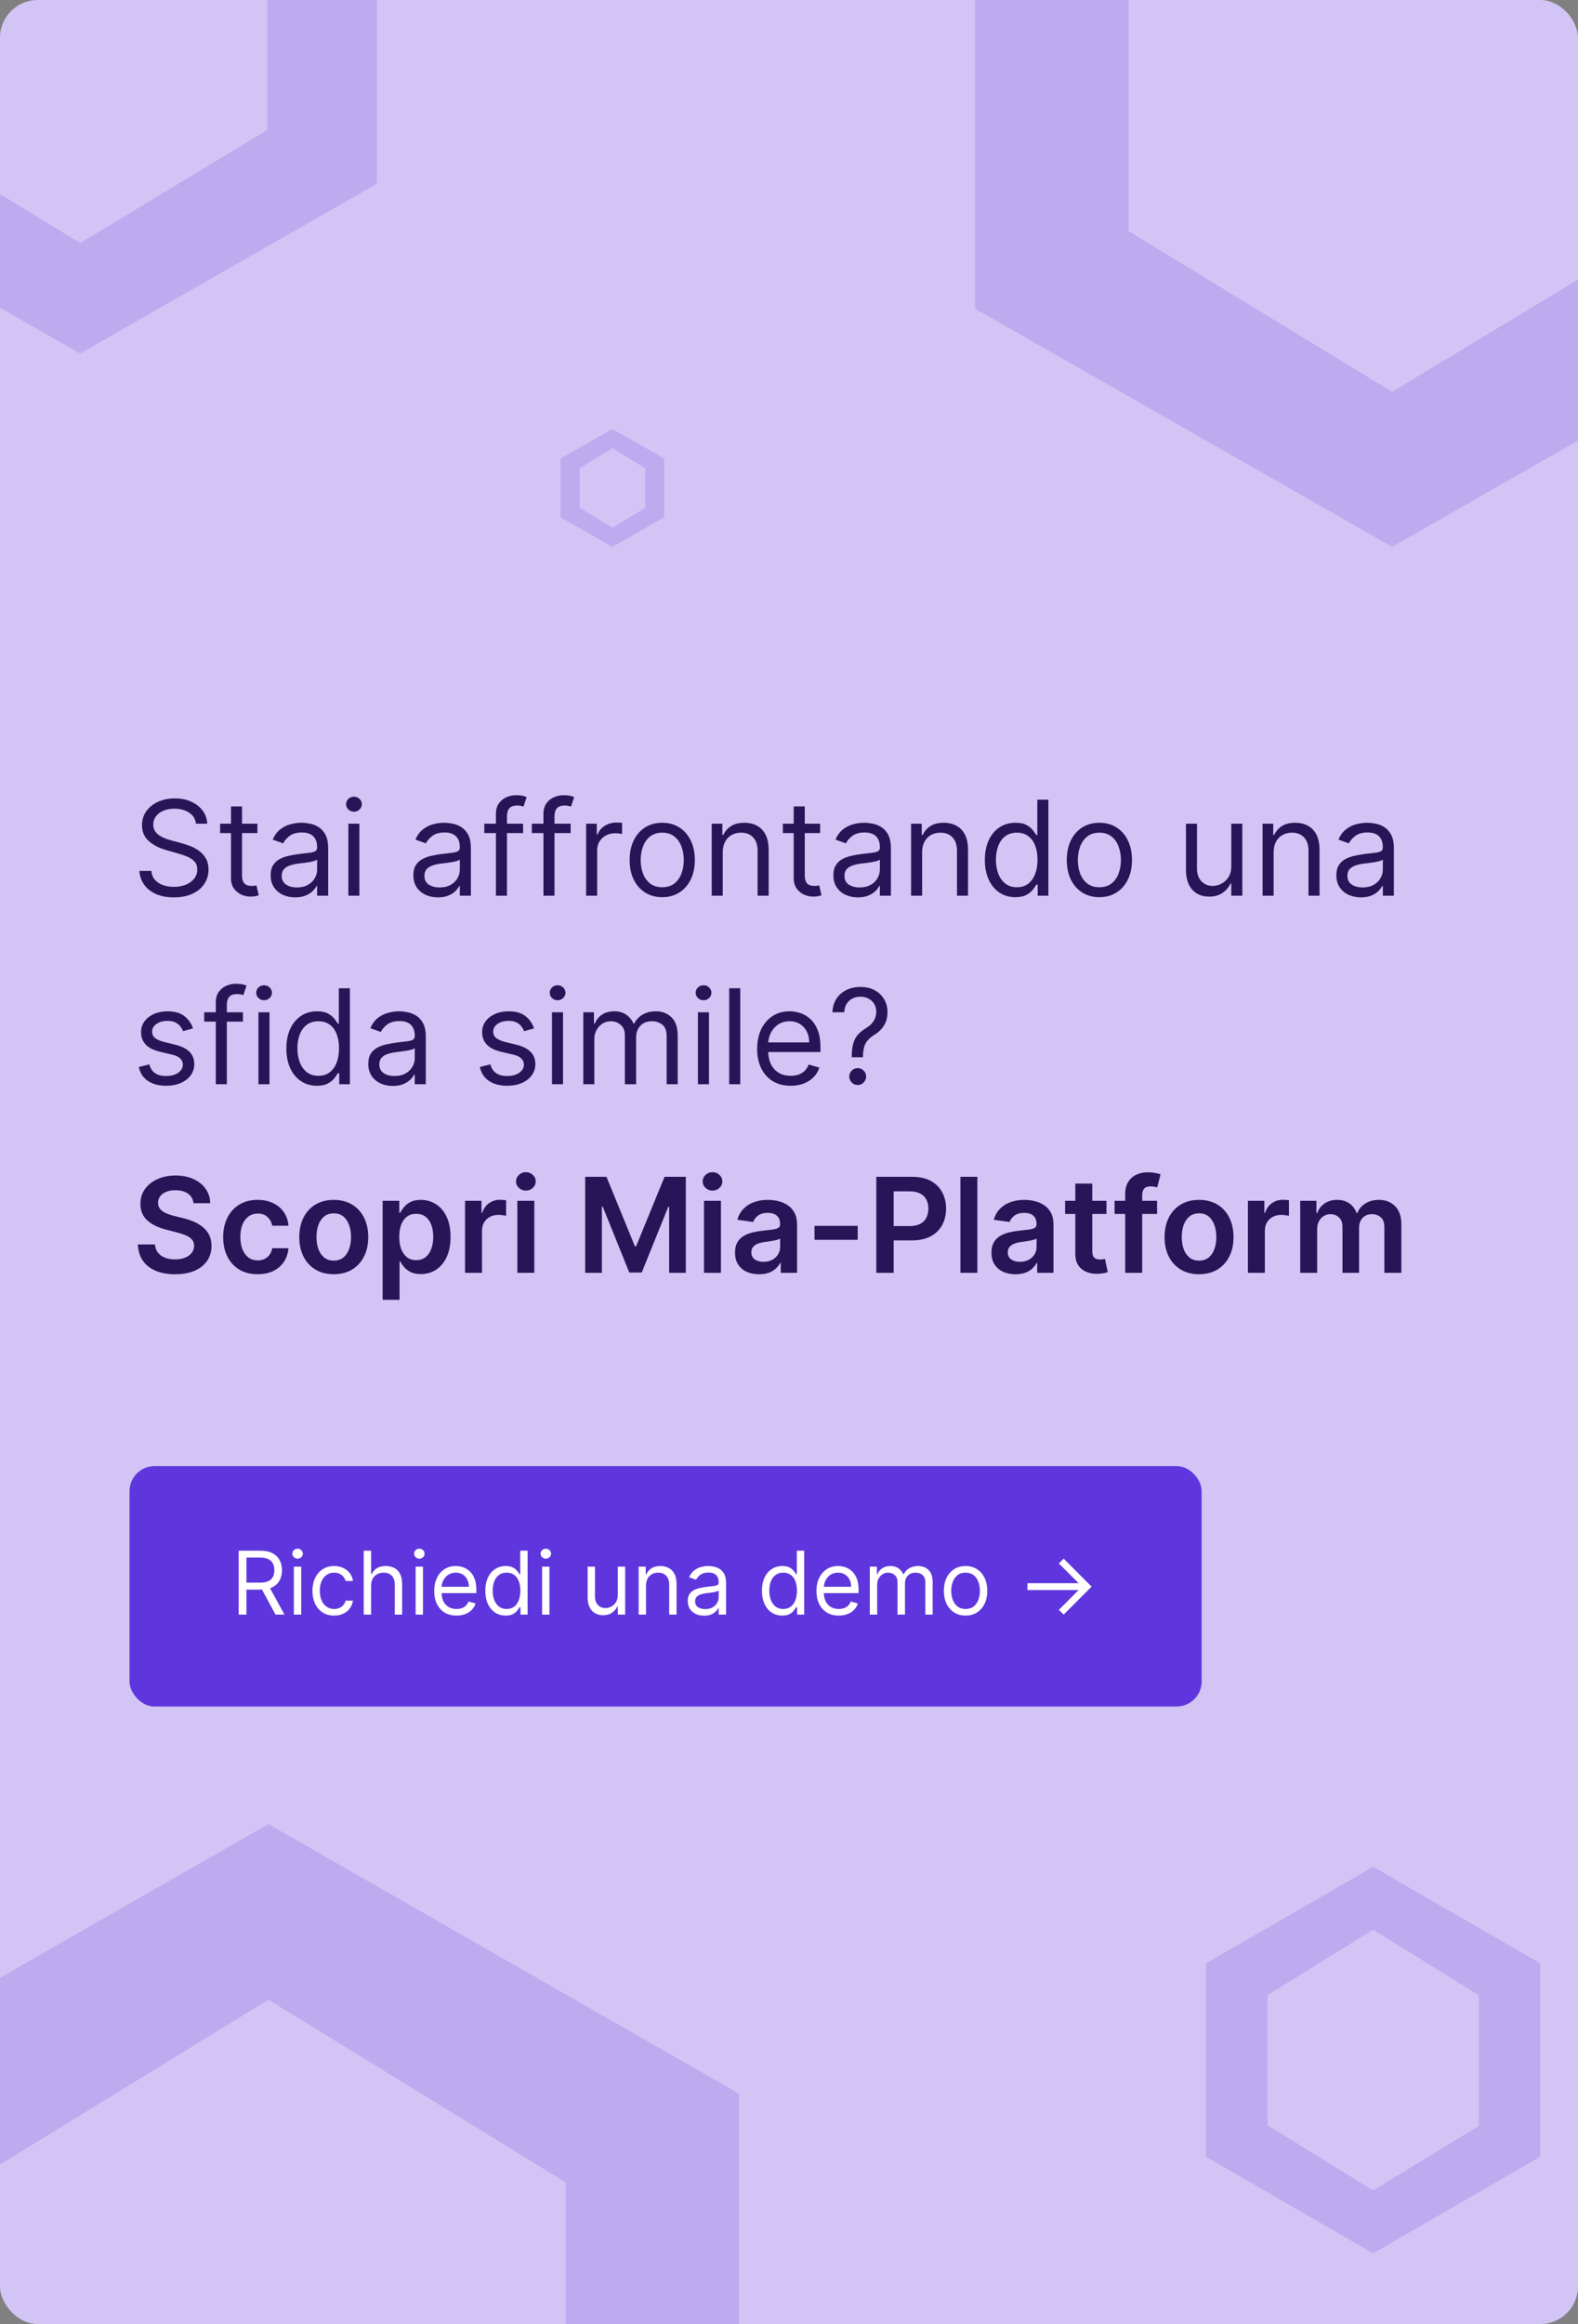 <svg width="335" height="493" viewBox="0 0 335 493" fill="none" xmlns="http://www.w3.org/2000/svg">
<rect x="0" y="0" width="335" height="493" fill="#808080" stroke="none"/>
<g clip-path="url(#clip0_324_561)">
<path d="M335 0H0V493H335V0Z" fill="#D2C4F4"/>
<path opacity="0.4" d="M56.985 424.203L120.087 462.946V540.431L56.985 578.578L-6.174 539.955V462.946L56.985 424.203ZM56.983 386.94L-43 444.139V558.589L56.983 615.841L156.914 558.589V444.139L56.983 386.94Z" fill="#9F86EB"/>
<path opacity="0.4" d="M295.525 -53.116L351.395 -18.927V49.453L295.525 83.116L239.605 49.032V-18.927L295.525 -53.116ZM295.524 -86L207 -35.523V65.477L295.524 116L384 65.477V-35.523L295.524 -86Z" fill="#9F86EB"/>
<path opacity="0.4" d="M17.018 -45.558L56.789 -21.185V27.56L17.018 51.558L-22.79 27.26V-21.185L17.018 -45.558ZM17.017 -69L-46 -33.017V38.983L17.017 75L80 38.983V-33.017L17.017 -69Z" fill="#9F86EB"/>
<path opacity="0.4" d="M130.003 95.07L136.947 99.301V107.764L130.003 111.93L123.053 107.712V99.301L130.003 95.07ZM130.003 91L119 97.247V109.747L130.003 116L141 109.747V97.247L130.003 91Z" fill="#9F86EB"/>
<path opacity="0.4" d="M291.51 409.349L313.921 423.228V450.986L291.51 464.651L269.079 450.815V423.228L291.51 409.349ZM291.509 396L256 416.491V457.491L291.509 478L327 457.491V416.491L291.509 396Z" fill="#9F86EB"/>
<rect x="27.5" y="311" width="227.606" height="51" rx="5.326" fill="#5F36DD"/>
<path d="M50.673 342.5V328.944H55.253C56.312 328.944 57.182 329.125 57.861 329.486C58.541 329.844 59.044 330.336 59.37 330.963C59.697 331.589 59.86 332.302 59.86 333.101C59.86 333.899 59.697 334.608 59.37 335.225C59.044 335.843 58.543 336.329 57.868 336.682C57.193 337.03 56.33 337.205 55.28 337.205H51.573V335.722H55.227C55.95 335.722 56.533 335.616 56.974 335.404C57.42 335.192 57.742 334.892 57.941 334.504C58.144 334.111 58.245 333.643 58.245 333.101C58.245 332.558 58.144 332.083 57.941 331.677C57.738 331.271 57.413 330.958 56.968 330.737C56.522 330.512 55.933 330.4 55.2 330.4H52.314V342.5H50.673ZM57.054 336.41L60.39 342.5H58.483L55.2 336.41H57.054ZM62.384 342.5V332.333H63.946V342.5H62.384ZM63.178 330.638C62.874 330.638 62.611 330.534 62.391 330.327C62.174 330.12 62.066 329.87 62.066 329.579C62.066 329.288 62.174 329.039 62.391 328.831C62.611 328.624 62.874 328.52 63.178 328.52C63.483 328.52 63.743 328.624 63.959 328.831C64.18 329.039 64.29 329.288 64.29 329.579C64.29 329.87 64.18 330.12 63.959 330.327C63.743 330.534 63.483 330.638 63.178 330.638ZM70.938 342.712C69.984 342.712 69.164 342.487 68.475 342.037C67.787 341.587 67.257 340.967 66.887 340.177C66.516 339.387 66.331 338.484 66.331 337.469C66.331 336.437 66.52 335.525 66.9 334.736C67.284 333.941 67.818 333.321 68.502 332.876C69.19 332.425 69.993 332.2 70.911 332.2C71.626 332.2 72.27 332.333 72.844 332.597C73.418 332.862 73.888 333.233 74.254 333.71C74.62 334.186 74.847 334.742 74.936 335.378H73.374C73.254 334.914 72.99 334.504 72.579 334.146C72.173 333.785 71.626 333.604 70.938 333.604C70.329 333.604 69.795 333.762 69.336 334.08C68.881 334.394 68.526 334.837 68.27 335.411C68.019 335.98 67.893 336.649 67.893 337.416C67.893 338.202 68.016 338.886 68.263 339.468C68.515 340.051 68.868 340.503 69.323 340.825C69.782 341.147 70.32 341.309 70.938 341.309C71.344 341.309 71.712 341.238 72.043 341.097C72.374 340.955 72.654 340.752 72.884 340.488C73.113 340.223 73.277 339.905 73.374 339.535H74.936C74.847 340.135 74.629 340.675 74.281 341.156C73.936 341.633 73.48 342.012 72.91 342.295C72.345 342.573 71.688 342.712 70.938 342.712ZM78.782 336.384V342.5H77.219V328.944H78.782V333.921H78.914C79.152 333.396 79.51 332.979 79.986 332.67C80.467 332.357 81.107 332.2 81.906 332.2C82.599 332.2 83.206 332.339 83.726 332.617C84.247 332.891 84.651 333.312 84.938 333.882C85.229 334.446 85.374 335.166 85.374 336.04V342.5H83.812V336.145C83.812 335.338 83.603 334.713 83.183 334.272C82.769 333.826 82.193 333.604 81.456 333.604C80.944 333.604 80.485 333.712 80.079 333.928C79.677 334.144 79.36 334.46 79.126 334.875C78.896 335.289 78.782 335.792 78.782 336.384ZM88.232 342.5V332.333H89.794V342.5H88.232ZM89.027 330.638C88.722 330.638 88.46 330.534 88.239 330.327C88.023 330.12 87.915 329.87 87.915 329.579C87.915 329.288 88.023 329.039 88.239 328.831C88.46 328.624 88.722 328.52 89.027 328.52C89.331 328.52 89.591 328.624 89.808 328.831C90.028 329.039 90.139 329.288 90.139 329.579C90.139 329.87 90.028 330.12 89.808 330.327C89.591 330.534 89.331 330.638 89.027 330.638ZM96.919 342.712C95.939 342.712 95.094 342.496 94.383 342.063C93.677 341.626 93.132 341.017 92.748 340.236C92.369 339.451 92.179 338.537 92.179 337.496C92.179 336.454 92.369 335.536 92.748 334.742C93.132 333.943 93.666 333.321 94.35 332.876C95.039 332.425 95.842 332.2 96.76 332.2C97.289 332.2 97.812 332.289 98.329 332.465C98.845 332.642 99.315 332.928 99.738 333.326C100.162 333.718 100.5 334.239 100.751 334.888C101.003 335.536 101.128 336.335 101.128 337.284V337.946H93.291V336.596H99.54C99.54 336.022 99.425 335.51 99.196 335.06C98.971 334.61 98.648 334.255 98.229 333.994C97.814 333.734 97.325 333.604 96.76 333.604C96.138 333.604 95.599 333.758 95.145 334.067C94.695 334.371 94.348 334.769 94.105 335.258C93.863 335.748 93.741 336.273 93.741 336.834V337.734C93.741 338.502 93.874 339.153 94.138 339.687C94.408 340.216 94.781 340.62 95.257 340.898C95.734 341.172 96.287 341.309 96.919 341.309C97.329 341.309 97.7 341.251 98.031 341.136C98.366 341.017 98.655 340.841 98.898 340.607C99.14 340.369 99.328 340.073 99.46 339.72L100.97 340.144C100.811 340.655 100.544 341.106 100.169 341.494C99.793 341.878 99.33 342.178 98.779 342.394C98.227 342.606 97.607 342.712 96.919 342.712ZM107.344 342.712C106.497 342.712 105.749 342.498 105.1 342.07C104.451 341.637 103.944 341.028 103.578 340.243C103.211 339.453 103.028 338.52 103.028 337.443C103.028 336.375 103.211 335.448 103.578 334.663C103.944 333.877 104.454 333.27 105.107 332.842C105.76 332.414 106.514 332.2 107.37 332.2C108.032 332.2 108.555 332.311 108.939 332.531C109.328 332.748 109.623 332.995 109.826 333.273C110.034 333.546 110.195 333.771 110.309 333.948H110.442V328.944H112.004V342.5H110.495V340.938H110.309C110.195 341.123 110.031 341.357 109.82 341.639C109.608 341.917 109.306 342.167 108.913 342.387C108.52 342.604 107.997 342.712 107.344 342.712ZM107.556 341.309C108.182 341.309 108.712 341.145 109.144 340.819C109.577 340.488 109.906 340.031 110.131 339.448C110.356 338.862 110.468 338.184 110.468 337.416C110.468 336.657 110.358 335.993 110.137 335.424C109.917 334.85 109.59 334.405 109.158 334.087C108.725 333.765 108.191 333.604 107.556 333.604C106.894 333.604 106.342 333.774 105.901 334.113C105.464 334.449 105.135 334.905 104.915 335.484C104.698 336.057 104.59 336.701 104.59 337.416C104.59 338.14 104.701 338.798 104.921 339.389C105.146 339.976 105.477 340.444 105.914 340.792C106.355 341.136 106.903 341.309 107.556 341.309ZM115.082 342.5V332.333H116.644V342.5H115.082ZM115.876 330.638C115.572 330.638 115.309 330.534 115.089 330.327C114.872 330.12 114.764 329.87 114.764 329.579C114.764 329.288 114.872 329.039 115.089 328.831C115.309 328.624 115.572 328.52 115.876 328.52C116.181 328.52 116.441 328.624 116.657 328.831C116.878 329.039 116.988 329.288 116.988 329.579C116.988 329.87 116.878 330.12 116.657 330.327C116.441 330.534 116.181 330.638 115.876 330.638ZM131.155 338.343V332.333H132.717V342.5H131.155V340.779H131.049C130.811 341.295 130.44 341.734 129.937 342.096C129.434 342.454 128.799 342.632 128.031 342.632C127.396 342.632 126.831 342.493 126.336 342.215C125.842 341.933 125.454 341.509 125.171 340.944C124.889 340.375 124.748 339.658 124.748 338.793V332.333H126.31V338.687C126.31 339.429 126.517 340.02 126.932 340.461C127.351 340.903 127.885 341.123 128.534 341.123C128.922 341.123 129.317 341.024 129.719 340.825C130.125 340.627 130.465 340.322 130.738 339.912C131.016 339.501 131.155 338.979 131.155 338.343ZM137.141 336.384V342.5H135.579V332.333H137.088V333.921H137.22C137.459 333.405 137.82 332.99 138.306 332.677C138.791 332.359 139.418 332.2 140.186 332.2C140.874 332.2 141.476 332.342 141.993 332.624C142.509 332.902 142.911 333.326 143.198 333.895C143.484 334.46 143.628 335.175 143.628 336.04V342.5H142.066V336.145C142.066 335.347 141.858 334.725 141.443 334.279C141.029 333.829 140.459 333.604 139.736 333.604C139.237 333.604 138.791 333.712 138.399 333.928C138.01 334.144 137.703 334.46 137.478 334.875C137.253 335.289 137.141 335.792 137.141 336.384ZM149.474 342.738C148.83 342.738 148.245 342.617 147.72 342.374C147.195 342.127 146.778 341.772 146.469 341.309C146.16 340.841 146.006 340.276 146.006 339.614C146.006 339.031 146.12 338.559 146.35 338.197C146.579 337.831 146.886 337.544 147.27 337.337C147.654 337.13 148.078 336.975 148.541 336.874C149.009 336.768 149.479 336.684 149.951 336.622C150.569 336.543 151.07 336.483 151.453 336.443C151.842 336.399 152.124 336.326 152.301 336.225C152.482 336.123 152.572 335.947 152.572 335.695V335.642C152.572 334.989 152.393 334.482 152.036 334.12C151.683 333.758 151.147 333.577 150.427 333.577C149.682 333.577 149.097 333.74 148.673 334.067C148.25 334.394 147.952 334.742 147.78 335.113L146.297 334.583C146.562 333.965 146.915 333.484 147.356 333.14C147.802 332.792 148.287 332.549 148.812 332.412C149.342 332.271 149.863 332.2 150.375 332.2C150.701 332.2 151.076 332.24 151.5 332.319C151.928 332.395 152.34 332.551 152.738 332.789C153.139 333.028 153.472 333.387 153.737 333.868C154.002 334.349 154.134 334.994 154.134 335.801V342.5H152.572V341.123H152.493C152.387 341.344 152.21 341.58 151.963 341.831C151.716 342.083 151.387 342.297 150.977 342.474C150.566 342.65 150.066 342.738 149.474 342.738ZM149.713 341.335C150.33 341.335 150.851 341.214 151.275 340.971C151.703 340.728 152.025 340.415 152.241 340.031C152.462 339.647 152.572 339.243 152.572 338.82V337.39C152.506 337.469 152.36 337.542 152.135 337.608C151.915 337.67 151.659 337.725 151.367 337.774C151.081 337.818 150.8 337.858 150.527 337.893C150.258 337.924 150.039 337.95 149.871 337.972C149.465 338.025 149.086 338.111 148.733 338.231C148.384 338.345 148.102 338.52 147.886 338.753C147.674 338.983 147.568 339.296 147.568 339.693C147.568 340.236 147.769 340.647 148.17 340.925C148.576 341.198 149.09 341.335 149.713 341.335ZM166.067 342.712C165.22 342.712 164.472 342.498 163.823 342.07C163.175 341.637 162.667 341.028 162.301 340.243C161.935 339.453 161.751 338.52 161.751 337.443C161.751 336.375 161.935 335.448 162.301 334.663C162.667 333.877 163.177 333.27 163.83 332.842C164.483 332.414 165.238 332.2 166.094 332.2C166.756 332.2 167.279 332.311 167.663 332.531C168.051 332.748 168.347 332.995 168.55 333.273C168.757 333.546 168.918 333.771 169.033 333.948H169.165V328.944H170.727V342.5H169.218V340.938H169.033C168.918 341.123 168.755 341.357 168.543 341.639C168.331 341.917 168.029 342.167 167.636 342.387C167.243 342.604 166.72 342.712 166.067 342.712ZM166.279 341.309C166.906 341.309 167.435 341.145 167.868 340.819C168.3 340.488 168.629 340.031 168.854 339.448C169.079 338.862 169.192 338.184 169.192 337.416C169.192 336.657 169.081 335.993 168.861 335.424C168.64 334.85 168.313 334.405 167.881 334.087C167.448 333.765 166.915 333.604 166.279 333.604C165.617 333.604 165.066 333.774 164.624 334.113C164.187 334.449 163.859 334.905 163.638 335.484C163.422 336.057 163.314 336.701 163.314 337.416C163.314 338.14 163.424 338.798 163.645 339.389C163.87 339.976 164.201 340.444 164.637 340.792C165.079 341.136 165.626 341.309 166.279 341.309ZM178.068 342.712C177.088 342.712 176.243 342.496 175.533 342.063C174.827 341.626 174.282 341.017 173.898 340.236C173.518 339.451 173.329 338.537 173.329 337.496C173.329 336.454 173.518 335.536 173.898 334.742C174.282 333.943 174.816 333.321 175.5 332.876C176.188 332.425 176.991 332.2 177.909 332.2C178.439 332.2 178.962 332.289 179.478 332.465C179.994 332.642 180.464 332.928 180.888 333.326C181.312 333.718 181.649 334.239 181.901 334.888C182.152 335.536 182.278 336.335 182.278 337.284V337.946H174.441V336.596H180.689C180.689 336.022 180.575 335.51 180.345 335.06C180.12 334.61 179.798 334.255 179.379 333.994C178.964 333.734 178.474 333.604 177.909 333.604C177.287 333.604 176.749 333.758 176.294 334.067C175.844 334.371 175.498 334.769 175.255 335.258C175.012 335.748 174.891 336.273 174.891 336.834V337.734C174.891 338.502 175.023 339.153 175.288 339.687C175.557 340.216 175.93 340.62 176.407 340.898C176.883 341.172 177.437 341.309 178.068 341.309C178.478 341.309 178.849 341.251 179.18 341.136C179.516 341.017 179.805 340.841 180.047 340.607C180.29 340.369 180.478 340.073 180.61 339.72L182.119 340.144C181.96 340.655 181.693 341.106 181.318 341.494C180.943 341.878 180.48 342.178 179.928 342.394C179.377 342.606 178.756 342.712 178.068 342.712ZM184.654 342.5V332.333H186.164V333.921H186.296C186.508 333.379 186.85 332.957 187.322 332.657C187.794 332.353 188.361 332.2 189.023 332.2C189.694 332.2 190.252 332.353 190.698 332.657C191.148 332.957 191.499 333.379 191.75 333.921H191.856C192.116 333.396 192.507 332.979 193.028 332.67C193.548 332.357 194.173 332.2 194.901 332.2C195.81 332.2 196.554 332.485 197.132 333.054C197.71 333.619 197.999 334.499 197.999 335.695V342.5H196.437V335.695C196.437 334.945 196.232 334.409 195.821 334.087C195.411 333.765 194.928 333.604 194.371 333.604C193.657 333.604 193.103 333.82 192.71 334.252C192.317 334.68 192.121 335.223 192.121 335.881V342.5H190.532V335.536C190.532 334.958 190.345 334.493 189.97 334.14C189.595 333.782 189.111 333.604 188.52 333.604C188.114 333.604 187.735 333.712 187.381 333.928C187.033 334.144 186.75 334.444 186.534 334.828C186.322 335.208 186.216 335.647 186.216 336.145V342.5H184.654ZM204.986 342.712C204.068 342.712 203.262 342.493 202.569 342.057C201.881 341.62 201.343 341.008 200.954 340.223C200.57 339.437 200.379 338.52 200.379 337.469C200.379 336.41 200.57 335.486 200.954 334.696C201.343 333.906 201.881 333.293 202.569 332.856C203.262 332.419 204.068 332.2 204.986 332.2C205.903 332.2 206.707 332.419 207.395 332.856C208.088 333.293 208.626 333.906 209.01 334.696C209.398 335.486 209.593 336.41 209.593 337.469C209.593 338.52 209.398 339.437 209.01 340.223C208.626 341.008 208.088 341.62 207.395 342.057C206.707 342.493 205.903 342.712 204.986 342.712ZM204.986 341.309C205.683 341.309 206.256 341.13 206.707 340.772C207.157 340.415 207.49 339.945 207.706 339.362C207.922 338.78 208.03 338.149 208.03 337.469C208.03 336.79 207.922 336.156 207.706 335.57C207.49 334.983 207.157 334.508 206.707 334.146C206.256 333.785 205.683 333.604 204.986 333.604C204.288 333.604 203.715 333.785 203.265 334.146C202.814 334.508 202.481 334.983 202.265 335.57C202.049 336.156 201.941 336.79 201.941 337.469C201.941 338.149 202.049 338.78 202.265 339.362C202.481 339.945 202.814 340.415 203.265 340.772C203.715 341.13 204.288 341.309 204.986 341.309ZM225.812 342.5L224.792 341.494L228.989 337.297H218.12V335.841H228.989L224.792 331.658L225.812 330.638L231.742 336.569L225.812 342.5Z" fill="white"/>
<path d="M41.602 174.727C41.483 173.72 40.999 172.938 40.151 172.381C39.302 171.824 38.261 171.545 37.028 171.545C36.127 171.545 35.338 171.691 34.662 171.983C33.992 172.275 33.469 172.676 33.091 173.186C32.72 173.696 32.534 174.277 32.534 174.926C32.534 175.47 32.663 175.937 32.922 176.328C33.187 176.713 33.525 177.034 33.936 177.293C34.347 177.545 34.778 177.753 35.229 177.919C35.679 178.078 36.094 178.207 36.472 178.307L38.54 178.864C39.07 179.003 39.66 179.195 40.31 179.44C40.966 179.686 41.592 180.02 42.189 180.445C42.792 180.862 43.289 181.399 43.68 182.055C44.072 182.712 44.267 183.517 44.267 184.472C44.267 185.572 43.979 186.566 43.402 187.455C42.832 188.343 41.997 189.049 40.896 189.572C39.803 190.096 38.474 190.358 36.909 190.358C35.451 190.358 34.188 190.123 33.121 189.652C32.06 189.181 31.225 188.525 30.615 187.683C30.012 186.841 29.671 185.864 29.591 184.75H32.136C32.203 185.519 32.461 186.155 32.912 186.659C33.369 187.156 33.946 187.527 34.642 187.773C35.345 188.011 36.1 188.131 36.909 188.131C37.85 188.131 38.696 187.978 39.445 187.673C40.194 187.362 40.787 186.931 41.224 186.381C41.662 185.824 41.881 185.174 41.881 184.432C41.881 183.756 41.692 183.205 41.314 182.781C40.936 182.357 40.439 182.012 39.822 181.747C39.206 181.482 38.54 181.25 37.824 181.051L35.318 180.335C33.727 179.878 32.468 179.225 31.54 178.376C30.612 177.528 30.148 176.418 30.148 175.045C30.148 173.905 30.456 172.911 31.072 172.062C31.695 171.207 32.531 170.545 33.578 170.074C34.632 169.597 35.809 169.358 37.108 169.358C38.42 169.358 39.587 169.593 40.608 170.064C41.629 170.528 42.438 171.164 43.034 171.973C43.637 172.782 43.956 173.7 43.989 174.727H41.602ZM54.645 174.727V176.716H46.73V174.727H54.645ZM49.037 171.068H51.384V185.625C51.384 186.288 51.48 186.785 51.672 187.116C51.871 187.441 52.123 187.66 52.428 187.773C52.739 187.879 53.068 187.932 53.412 187.932C53.671 187.932 53.883 187.919 54.049 187.892C54.214 187.859 54.347 187.832 54.446 187.812L54.924 189.92C54.765 189.98 54.542 190.04 54.258 190.099C53.972 190.166 53.611 190.199 53.174 190.199C52.511 190.199 51.861 190.056 51.225 189.771C50.595 189.486 50.071 189.052 49.654 188.469C49.243 187.885 49.037 187.15 49.037 186.261V171.068ZM62.669 190.358C61.702 190.358 60.823 190.176 60.034 189.811C59.246 189.44 58.619 188.906 58.155 188.21C57.691 187.508 57.459 186.659 57.459 185.665C57.459 184.79 57.632 184.08 57.976 183.537C58.321 182.987 58.782 182.556 59.358 182.244C59.935 181.933 60.571 181.701 61.267 181.548C61.97 181.389 62.676 181.263 63.385 181.17C64.313 181.051 65.066 180.962 65.642 180.902C66.226 180.836 66.65 180.726 66.915 180.574C67.187 180.421 67.323 180.156 67.323 179.778V179.699C67.323 178.718 67.054 177.955 66.517 177.412C65.987 176.868 65.182 176.597 64.101 176.597C62.981 176.597 62.103 176.842 61.466 177.332C60.83 177.823 60.383 178.347 60.124 178.903L57.897 178.108C58.294 177.18 58.825 176.457 59.488 175.94C60.157 175.417 60.886 175.052 61.675 174.847C62.471 174.634 63.253 174.528 64.022 174.528C64.512 174.528 65.076 174.588 65.712 174.707C66.355 174.82 66.975 175.055 67.571 175.413C68.175 175.771 68.675 176.312 69.073 177.034C69.471 177.757 69.669 178.724 69.669 179.938V190H67.323V187.932H67.204C67.044 188.263 66.779 188.618 66.408 188.996C66.037 189.374 65.543 189.695 64.927 189.96C64.31 190.225 63.558 190.358 62.669 190.358ZM63.027 188.25C63.955 188.25 64.738 188.068 65.374 187.703C66.017 187.339 66.501 186.868 66.826 186.291C67.157 185.714 67.323 185.108 67.323 184.472V182.324C67.223 182.443 67.005 182.553 66.666 182.652C66.335 182.745 65.951 182.828 65.513 182.901C65.082 182.967 64.661 183.027 64.25 183.08C63.846 183.126 63.518 183.166 63.266 183.199C62.656 183.278 62.086 183.408 61.556 183.587C61.032 183.759 60.608 184.021 60.283 184.372C59.965 184.717 59.806 185.187 59.806 185.784C59.806 186.599 60.107 187.216 60.711 187.634C61.32 188.045 62.093 188.25 63.027 188.25ZM73.952 190V174.727H76.299V190H73.952ZM75.146 172.182C74.688 172.182 74.294 172.026 73.962 171.714C73.638 171.403 73.475 171.028 73.475 170.591C73.475 170.153 73.638 169.779 73.962 169.467C74.294 169.156 74.688 169 75.146 169C75.603 169 75.994 169.156 76.319 169.467C76.65 169.779 76.816 170.153 76.816 170.591C76.816 171.028 76.65 171.403 76.319 171.714C75.994 172.026 75.603 172.182 75.146 172.182ZM92.966 190.358C91.999 190.358 91.12 190.176 90.331 189.811C89.543 189.44 88.916 188.906 88.452 188.21C87.988 187.508 87.756 186.659 87.756 185.665C87.756 184.79 87.928 184.08 88.273 183.537C88.618 182.987 89.079 182.556 89.655 182.244C90.232 181.933 90.868 181.701 91.564 181.548C92.267 181.389 92.973 181.263 93.682 181.17C94.61 181.051 95.363 180.962 95.939 180.902C96.523 180.836 96.947 180.726 97.212 180.574C97.484 180.421 97.62 180.156 97.62 179.778V179.699C97.62 178.718 97.351 177.955 96.814 177.412C96.284 176.868 95.479 176.597 94.398 176.597C93.278 176.597 92.4 176.842 91.763 177.332C91.127 177.823 90.679 178.347 90.421 178.903L88.194 178.108C88.591 177.18 89.122 176.457 89.784 175.94C90.454 175.417 91.183 175.052 91.972 174.847C92.767 174.634 93.55 174.528 94.319 174.528C94.809 174.528 95.373 174.588 96.009 174.707C96.652 174.82 97.272 175.055 97.868 175.413C98.472 175.771 98.972 176.312 99.37 177.034C99.767 177.757 99.966 178.724 99.966 179.938V190H97.62V187.932H97.5C97.341 188.263 97.076 188.618 96.705 188.996C96.334 189.374 95.84 189.695 95.223 189.96C94.607 190.225 93.855 190.358 92.966 190.358ZM93.324 188.25C94.252 188.25 95.034 188.068 95.671 187.703C96.314 187.339 96.798 186.868 97.123 186.291C97.454 185.714 97.62 185.108 97.62 184.472V182.324C97.52 182.443 97.302 182.553 96.963 182.652C96.632 182.745 96.248 182.828 95.81 182.901C95.379 182.967 94.958 183.027 94.547 183.08C94.143 183.126 93.815 183.166 93.563 183.199C92.953 183.278 92.383 183.408 91.853 183.587C91.329 183.759 90.905 184.021 90.58 184.372C90.262 184.717 90.103 185.187 90.103 185.784C90.103 186.599 90.404 187.216 91.007 187.634C91.617 188.045 92.39 188.25 93.324 188.25ZM111.05 174.727V176.716H102.817V174.727H111.05ZM105.283 190V172.619C105.283 171.744 105.489 171.015 105.9 170.432C106.311 169.848 106.844 169.411 107.501 169.119C108.157 168.828 108.85 168.682 109.579 168.682C110.156 168.682 110.626 168.728 110.991 168.821C111.355 168.914 111.627 169 111.806 169.08L111.13 171.108C111.011 171.068 110.845 171.018 110.633 170.959C110.427 170.899 110.156 170.869 109.817 170.869C109.042 170.869 108.482 171.065 108.137 171.456C107.799 171.847 107.63 172.42 107.63 173.176V190H105.283ZM121.14 174.727V176.716H112.907V174.727H121.14ZM115.373 190V172.619C115.373 171.744 115.579 171.015 115.99 170.432C116.401 169.848 116.934 169.411 117.591 169.119C118.247 168.828 118.94 168.682 119.669 168.682C120.245 168.682 120.716 168.728 121.081 168.821C121.445 168.914 121.717 169 121.896 169.08L121.22 171.108C121.1 171.068 120.935 171.018 120.723 170.959C120.517 170.899 120.245 170.869 119.907 170.869C119.132 170.869 118.572 171.065 118.227 171.456C117.889 171.847 117.72 172.42 117.72 173.176V190H115.373ZM124.429 190V174.727H126.696V177.034H126.855C127.134 176.278 127.637 175.665 128.366 175.195C129.096 174.724 129.918 174.489 130.832 174.489C131.005 174.489 131.22 174.492 131.479 174.499C131.737 174.505 131.933 174.515 132.065 174.528V176.915C131.986 176.895 131.804 176.865 131.518 176.825C131.24 176.779 130.945 176.756 130.634 176.756C129.891 176.756 129.228 176.911 128.645 177.223C128.068 177.528 127.611 177.952 127.273 178.496C126.941 179.033 126.776 179.646 126.776 180.335V190H124.429ZM140.587 190.318C139.208 190.318 137.998 189.99 136.957 189.334C135.923 188.678 135.115 187.759 134.531 186.58C133.955 185.4 133.666 184.021 133.666 182.443C133.666 180.852 133.955 179.464 134.531 178.277C135.115 177.09 135.923 176.169 136.957 175.513C137.998 174.857 139.208 174.528 140.587 174.528C141.965 174.528 143.172 174.857 144.206 175.513C145.247 176.169 146.055 177.09 146.632 178.277C147.215 179.464 147.507 180.852 147.507 182.443C147.507 184.021 147.215 185.4 146.632 186.58C146.055 187.759 145.247 188.678 144.206 189.334C143.172 189.99 141.965 190.318 140.587 190.318ZM140.587 188.21C141.634 188.21 142.496 187.942 143.172 187.405C143.848 186.868 144.348 186.162 144.673 185.287C144.998 184.412 145.161 183.464 145.161 182.443C145.161 181.422 144.998 180.471 144.673 179.589C144.348 178.708 143.848 177.995 143.172 177.452C142.496 176.908 141.634 176.636 140.587 176.636C139.539 176.636 138.678 176.908 138.001 177.452C137.325 177.995 136.825 178.708 136.5 179.589C136.175 180.471 136.013 181.422 136.013 182.443C136.013 183.464 136.175 184.412 136.5 185.287C136.825 186.162 137.325 186.868 138.001 187.405C138.678 187.942 139.539 188.21 140.587 188.21ZM153.436 180.812V190H151.089V174.727H153.356V177.114H153.555C153.913 176.338 154.457 175.715 155.186 175.244C155.915 174.767 156.856 174.528 158.01 174.528C159.044 174.528 159.949 174.741 160.724 175.165C161.5 175.582 162.103 176.219 162.534 177.074C162.965 177.922 163.18 178.996 163.18 180.295V190H160.833V180.455C160.833 179.255 160.522 178.32 159.899 177.651C159.276 176.974 158.421 176.636 157.333 176.636C156.584 176.636 155.915 176.799 155.325 177.124C154.742 177.448 154.281 177.922 153.943 178.545C153.605 179.169 153.436 179.924 153.436 180.812ZM174.11 174.727V176.716H166.195V174.727H174.11ZM168.502 171.068H170.849V185.625C170.849 186.288 170.945 186.785 171.137 187.116C171.336 187.441 171.588 187.66 171.893 187.773C172.204 187.879 172.532 187.932 172.877 187.932C173.136 187.932 173.348 187.919 173.513 187.892C173.679 187.859 173.812 187.832 173.911 187.812L174.388 189.92C174.229 189.98 174.007 190.04 173.722 190.099C173.437 190.166 173.076 190.199 172.638 190.199C171.976 190.199 171.326 190.056 170.69 189.771C170.06 189.486 169.536 189.052 169.119 188.469C168.708 187.885 168.502 187.15 168.502 186.261V171.068ZM182.134 190.358C181.166 190.358 180.288 190.176 179.499 189.811C178.71 189.44 178.084 188.906 177.62 188.21C177.156 187.508 176.924 186.659 176.924 185.665C176.924 184.79 177.096 184.08 177.441 183.537C177.786 182.987 178.246 182.556 178.823 182.244C179.4 181.933 180.036 181.701 180.732 181.548C181.435 181.389 182.141 181.263 182.85 181.17C183.778 181.051 184.531 180.962 185.107 180.902C185.691 180.836 186.115 180.726 186.38 180.574C186.652 180.421 186.788 180.156 186.788 179.778V179.699C186.788 178.718 186.519 177.955 185.982 177.412C185.452 176.868 184.647 176.597 183.566 176.597C182.446 176.597 181.567 176.842 180.931 177.332C180.295 177.823 179.847 178.347 179.589 178.903L177.362 178.108C177.759 177.18 178.29 176.457 178.952 175.94C179.622 175.417 180.351 175.052 181.14 174.847C181.935 174.634 182.718 174.528 183.487 174.528C183.977 174.528 184.54 174.588 185.177 174.707C185.82 174.82 186.44 175.055 187.036 175.413C187.639 175.771 188.14 176.312 188.538 177.034C188.935 177.757 189.134 178.724 189.134 179.938V190H186.788V187.932H186.668C186.509 188.263 186.244 188.618 185.873 188.996C185.502 189.374 185.008 189.695 184.391 189.96C183.775 190.225 183.022 190.358 182.134 190.358ZM182.492 188.25C183.42 188.25 184.202 188.068 184.839 187.703C185.482 187.339 185.966 186.868 186.29 186.291C186.622 185.714 186.788 185.108 186.788 184.472V182.324C186.688 182.443 186.469 182.553 186.131 182.652C185.8 182.745 185.415 182.828 184.978 182.901C184.547 182.967 184.126 183.027 183.715 183.08C183.311 183.126 182.983 183.166 182.731 183.199C182.121 183.278 181.551 183.408 181.021 183.587C180.497 183.759 180.073 184.021 179.748 184.372C179.43 184.717 179.271 185.187 179.271 185.784C179.271 186.599 179.572 187.216 180.175 187.634C180.785 188.045 181.558 188.25 182.492 188.25ZM195.764 180.812V190H193.417V174.727H195.684V177.114H195.883C196.241 176.338 196.785 175.715 197.514 175.244C198.243 174.767 199.184 174.528 200.338 174.528C201.372 174.528 202.277 174.741 203.052 175.165C203.828 175.582 204.431 176.219 204.862 177.074C205.293 177.922 205.508 178.996 205.508 180.295V190H203.162V180.455C203.162 179.255 202.85 178.32 202.227 177.651C201.604 176.974 200.749 176.636 199.662 176.636C198.913 176.636 198.243 176.799 197.653 177.124C197.07 177.448 196.609 177.922 196.271 178.545C195.933 179.169 195.764 179.924 195.764 180.812ZM215.563 190.318C214.29 190.318 213.167 189.997 212.192 189.354C211.218 188.704 210.456 187.789 209.906 186.609C209.355 185.423 209.08 184.021 209.08 182.403C209.08 180.799 209.355 179.407 209.906 178.227C210.456 177.047 211.221 176.136 212.202 175.493C213.183 174.85 214.317 174.528 215.603 174.528C216.597 174.528 217.383 174.694 217.96 175.026C218.543 175.35 218.987 175.722 219.292 176.139C219.603 176.55 219.845 176.888 220.018 177.153H220.217V169.636H222.563V190H220.296V187.653H220.018C219.845 187.932 219.6 188.283 219.282 188.707C218.964 189.125 218.51 189.5 217.92 189.831C217.33 190.156 216.544 190.318 215.563 190.318ZM215.881 188.21C216.823 188.21 217.618 187.965 218.268 187.474C218.917 186.977 219.411 186.291 219.749 185.416C220.087 184.535 220.256 183.517 220.256 182.364C220.256 181.223 220.091 180.226 219.759 179.371C219.428 178.509 218.937 177.839 218.288 177.362C217.638 176.878 216.836 176.636 215.881 176.636C214.887 176.636 214.058 176.892 213.396 177.402C212.739 177.906 212.246 178.592 211.914 179.46C211.589 180.322 211.427 181.29 211.427 182.364C211.427 183.451 211.593 184.438 211.924 185.327C212.262 186.208 212.759 186.911 213.415 187.435C214.078 187.952 214.9 188.21 215.881 188.21ZM233.391 190.318C232.013 190.318 230.803 189.99 229.762 189.334C228.728 188.678 227.919 187.759 227.336 186.58C226.759 185.4 226.471 184.021 226.471 182.443C226.471 180.852 226.759 179.464 227.336 178.277C227.919 177.09 228.728 176.169 229.762 175.513C230.803 174.857 232.013 174.528 233.391 174.528C234.77 174.528 235.977 174.857 237.011 175.513C238.051 176.169 238.86 177.09 239.437 178.277C240.02 179.464 240.312 180.852 240.312 182.443C240.312 184.021 240.02 185.4 239.437 186.58C238.86 187.759 238.051 188.678 237.011 189.334C235.977 189.99 234.77 190.318 233.391 190.318ZM233.391 188.21C234.439 188.21 235.3 187.942 235.977 187.405C236.653 186.868 237.153 186.162 237.478 185.287C237.803 184.412 237.965 183.464 237.965 182.443C237.965 181.422 237.803 180.471 237.478 179.589C237.153 178.708 236.653 177.995 235.977 177.452C235.3 176.908 234.439 176.636 233.391 176.636C232.344 176.636 231.482 176.908 230.806 177.452C230.13 177.995 229.629 178.708 229.305 179.589C228.98 180.471 228.817 181.422 228.817 182.443C228.817 183.464 228.98 184.412 229.305 185.287C229.629 186.162 230.13 186.868 230.806 187.405C231.482 187.942 232.344 188.21 233.391 188.21ZM261.394 183.756V174.727H263.74V190H261.394V187.415H261.235C260.877 188.19 260.32 188.85 259.564 189.393C258.809 189.93 257.854 190.199 256.701 190.199C255.746 190.199 254.898 189.99 254.155 189.572C253.413 189.148 252.829 188.512 252.405 187.663C251.981 186.808 251.769 185.731 251.769 184.432V174.727H254.115V184.273C254.115 185.386 254.427 186.275 255.05 186.938C255.68 187.6 256.482 187.932 257.456 187.932C258.04 187.932 258.633 187.783 259.236 187.484C259.846 187.186 260.356 186.729 260.767 186.112C261.185 185.496 261.394 184.71 261.394 183.756ZM270.385 180.812V190H268.038V174.727H270.305V177.114H270.504C270.862 176.338 271.406 175.715 272.135 175.244C272.864 174.767 273.805 174.528 274.959 174.528C275.993 174.528 276.898 174.741 277.673 175.165C278.449 175.582 279.052 176.219 279.483 177.074C279.914 177.922 280.129 178.996 280.129 180.295V190H277.783V180.455C277.783 179.255 277.471 178.32 276.848 177.651C276.225 176.974 275.37 176.636 274.283 176.636C273.534 176.636 272.864 176.799 272.274 177.124C271.691 177.448 271.23 177.922 270.892 178.545C270.554 179.169 270.385 179.924 270.385 180.812ZM288.912 190.358C287.944 190.358 287.065 190.176 286.277 189.811C285.488 189.44 284.861 188.906 284.397 188.21C283.933 187.508 283.701 186.659 283.701 185.665C283.701 184.79 283.874 184.08 284.218 183.537C284.563 182.987 285.024 182.556 285.6 182.244C286.177 181.933 286.814 181.701 287.51 181.548C288.212 181.389 288.918 181.263 289.627 181.17C290.556 181.051 291.308 180.962 291.885 180.902C292.468 180.836 292.892 180.726 293.157 180.574C293.429 180.421 293.565 180.156 293.565 179.778V179.699C293.565 178.718 293.297 177.955 292.76 177.412C292.229 176.868 291.424 176.597 290.343 176.597C289.223 176.597 288.345 176.842 287.708 177.332C287.072 177.823 286.625 178.347 286.366 178.903L284.139 178.108C284.537 177.18 285.067 176.457 285.73 175.94C286.399 175.417 287.128 175.052 287.917 174.847C288.713 174.634 289.495 174.528 290.264 174.528C290.754 174.528 291.318 174.588 291.954 174.707C292.597 174.82 293.217 175.055 293.814 175.413C294.417 175.771 294.917 176.312 295.315 177.034C295.713 177.757 295.912 178.724 295.912 179.938V190H293.565V187.932H293.446C293.287 188.263 293.021 188.618 292.65 188.996C292.279 189.374 291.785 189.695 291.169 189.96C290.552 190.225 289.8 190.358 288.912 190.358ZM289.27 188.25C290.198 188.25 290.98 188.068 291.616 187.703C292.259 187.339 292.743 186.868 293.068 186.291C293.399 185.714 293.565 185.108 293.565 184.472V182.324C293.466 182.443 293.247 182.553 292.909 182.652C292.577 182.745 292.193 182.828 291.755 182.901C291.324 182.967 290.904 183.027 290.493 183.08C290.088 183.126 289.76 183.166 289.508 183.199C288.898 183.278 288.328 183.408 287.798 183.587C287.274 183.759 286.85 184.021 286.525 184.372C286.207 184.717 286.048 185.187 286.048 185.784C286.048 186.599 286.35 187.216 286.953 187.634C287.563 188.045 288.335 188.25 289.27 188.25ZM40.966 218.148L38.858 218.744C38.725 218.393 38.53 218.052 38.271 217.72C38.019 217.382 37.675 217.104 37.237 216.885C36.8 216.666 36.24 216.557 35.557 216.557C34.622 216.557 33.843 216.772 33.22 217.203C32.604 217.627 32.295 218.168 32.295 218.824C32.295 219.407 32.508 219.868 32.932 220.206C33.356 220.544 34.019 220.826 34.92 221.051L37.188 221.608C38.553 221.939 39.571 222.446 40.24 223.129C40.91 223.805 41.244 224.677 41.244 225.744C41.244 226.619 40.992 227.402 40.489 228.091C39.992 228.78 39.295 229.324 38.401 229.722C37.506 230.119 36.465 230.318 35.278 230.318C33.721 230.318 32.431 229.98 31.41 229.304C30.39 228.628 29.743 227.64 29.472 226.341L31.699 225.784C31.911 226.606 32.312 227.223 32.902 227.634C33.499 228.045 34.278 228.25 35.239 228.25C36.332 228.25 37.201 228.018 37.844 227.554C38.493 227.083 38.818 226.52 38.818 225.864C38.818 225.333 38.633 224.889 38.261 224.531C37.89 224.167 37.32 223.895 36.551 223.716L34.006 223.119C32.607 222.788 31.579 222.274 30.923 221.578C30.274 220.875 29.949 219.997 29.949 218.943C29.949 218.081 30.191 217.319 30.675 216.656C31.165 215.993 31.831 215.473 32.673 215.095C33.522 214.717 34.483 214.528 35.557 214.528C37.068 214.528 38.255 214.86 39.117 215.523C39.985 216.186 40.601 217.061 40.966 218.148ZM51.578 214.727V216.716H43.345V214.727H51.578ZM45.811 230V212.619C45.811 211.744 46.016 211.015 46.427 210.432C46.838 209.848 47.372 209.411 48.028 209.119C48.684 208.828 49.377 208.682 50.106 208.682C50.683 208.682 51.154 208.728 51.518 208.821C51.883 208.914 52.154 209 52.334 209.08L51.657 211.108C51.538 211.068 51.372 211.018 51.16 210.959C50.955 210.899 50.683 210.869 50.345 210.869C49.569 210.869 49.009 211.065 48.664 211.456C48.326 211.847 48.157 212.42 48.157 213.176V230H45.811ZM54.867 230V214.727H57.213V230H54.867ZM56.06 212.182C55.602 212.182 55.208 212.026 54.876 211.714C54.552 211.403 54.389 211.028 54.389 210.591C54.389 210.153 54.552 209.779 54.876 209.467C55.208 209.156 55.602 209 56.06 209C56.517 209 56.908 209.156 57.233 209.467C57.564 209.779 57.73 210.153 57.73 210.591C57.73 211.028 57.564 211.403 57.233 211.714C56.908 212.026 56.517 212.182 56.06 212.182ZM67.278 230.318C66.005 230.318 64.882 229.997 63.907 229.354C62.933 228.704 62.171 227.789 61.62 226.609C61.07 225.423 60.795 224.021 60.795 222.403C60.795 220.799 61.07 219.407 61.62 218.227C62.171 217.047 62.936 216.136 63.917 215.493C64.898 214.85 66.032 214.528 67.318 214.528C68.312 214.528 69.098 214.694 69.674 215.026C70.258 215.35 70.702 215.722 71.007 216.139C71.318 216.55 71.56 216.888 71.733 217.153H71.931V209.636H74.278V230H72.011V227.653H71.733C71.56 227.932 71.315 228.283 70.997 228.707C70.679 229.125 70.225 229.5 69.635 229.831C69.045 230.156 68.259 230.318 67.278 230.318ZM67.596 228.21C68.537 228.21 69.333 227.965 69.983 227.474C70.632 226.977 71.126 226.291 71.464 225.416C71.802 224.535 71.971 223.517 71.971 222.364C71.971 221.223 71.805 220.226 71.474 219.371C71.143 218.509 70.652 217.839 70.002 217.362C69.353 216.878 68.551 216.636 67.596 216.636C66.602 216.636 65.773 216.892 65.11 217.402C64.454 217.906 63.96 218.592 63.629 219.46C63.304 220.322 63.142 221.29 63.142 222.364C63.142 223.451 63.307 224.438 63.639 225.327C63.977 226.208 64.474 226.911 65.13 227.435C65.793 227.952 66.615 228.21 67.596 228.21ZM83.396 230.358C82.428 230.358 81.55 230.176 80.761 229.811C79.972 229.44 79.346 228.906 78.882 228.21C78.418 227.508 78.186 226.659 78.186 225.665C78.186 224.79 78.358 224.08 78.703 223.537C79.047 222.987 79.508 222.556 80.085 222.244C80.662 221.933 81.298 221.701 81.994 221.548C82.697 221.389 83.403 221.263 84.112 221.17C85.04 221.051 85.792 220.962 86.369 220.902C86.952 220.836 87.376 220.726 87.642 220.574C87.913 220.421 88.049 220.156 88.049 219.778V219.699C88.049 218.718 87.781 217.955 87.244 217.412C86.714 216.868 85.908 216.597 84.828 216.597C83.707 216.597 82.829 216.842 82.193 217.332C81.556 217.823 81.109 218.347 80.85 218.903L78.623 218.108C79.021 217.18 79.551 216.457 80.214 215.94C80.884 215.417 81.613 215.052 82.402 214.847C83.197 214.634 83.979 214.528 84.748 214.528C85.239 214.528 85.802 214.588 86.439 214.707C87.082 214.82 87.701 215.055 88.298 215.413C88.901 215.771 89.402 216.312 89.799 217.034C90.197 217.757 90.396 218.724 90.396 219.938V230H88.049V227.932H87.93C87.771 228.263 87.506 228.618 87.135 228.996C86.763 229.374 86.269 229.695 85.653 229.96C85.037 230.225 84.284 230.358 83.396 230.358ZM83.754 228.25C84.682 228.25 85.464 228.068 86.1 227.703C86.743 227.339 87.227 226.868 87.552 226.291C87.884 225.714 88.049 225.108 88.049 224.472V222.324C87.95 222.443 87.731 222.553 87.393 222.652C87.062 222.745 86.677 222.828 86.24 222.901C85.809 222.967 85.388 223.027 84.977 223.08C84.573 223.126 84.244 223.166 83.993 223.199C83.383 223.278 82.813 223.408 82.282 223.587C81.759 223.759 81.334 224.021 81.01 224.372C80.691 224.717 80.532 225.187 80.532 225.784C80.532 226.599 80.834 227.216 81.437 227.634C82.047 228.045 82.819 228.25 83.754 228.25ZM113.372 218.148L111.264 218.744C111.132 218.393 110.936 218.052 110.678 217.72C110.426 217.382 110.081 217.104 109.643 216.885C109.206 216.666 108.646 216.557 107.963 216.557C107.028 216.557 106.25 216.772 105.626 217.203C105.01 217.627 104.702 218.168 104.702 218.824C104.702 219.407 104.914 219.868 105.338 220.206C105.762 220.544 106.425 220.826 107.327 221.051L109.594 221.608C110.959 221.939 111.977 222.446 112.646 223.129C113.316 223.805 113.651 224.677 113.651 225.744C113.651 226.619 113.399 227.402 112.895 228.091C112.398 228.78 111.702 229.324 110.807 229.722C109.912 230.119 108.871 230.318 107.685 230.318C106.127 230.318 104.838 229.98 103.817 229.304C102.796 228.628 102.15 227.64 101.878 226.341L104.105 225.784C104.317 226.606 104.718 227.223 105.308 227.634C105.905 228.045 106.684 228.25 107.645 228.25C108.739 228.25 109.607 228.018 110.25 227.554C110.9 227.083 111.224 226.52 111.224 225.864C111.224 225.333 111.039 224.889 110.668 224.531C110.296 224.167 109.726 223.895 108.957 223.716L106.412 223.119C105.013 222.788 103.986 222.274 103.33 221.578C102.68 220.875 102.355 219.997 102.355 218.943C102.355 218.081 102.597 217.319 103.081 216.656C103.571 215.993 104.238 215.473 105.08 215.095C105.928 214.717 106.889 214.528 107.963 214.528C109.474 214.528 110.661 214.86 111.523 215.523C112.391 216.186 113.008 217.061 113.372 218.148ZM117.183 230V214.727H119.529V230H117.183ZM118.376 212.182C117.919 212.182 117.524 212.026 117.193 211.714C116.868 211.403 116.706 211.028 116.706 210.591C116.706 210.153 116.868 209.779 117.193 209.467C117.524 209.156 117.919 209 118.376 209C118.833 209 119.225 209.156 119.549 209.467C119.881 209.779 120.047 210.153 120.047 210.591C120.047 211.028 119.881 211.403 119.549 211.714C119.225 212.026 118.833 212.182 118.376 212.182ZM123.827 230V214.727H126.094V217.114H126.293C126.612 216.298 127.125 215.665 127.835 215.214C128.544 214.757 129.396 214.528 130.39 214.528C131.397 214.528 132.236 214.757 132.906 215.214C133.582 215.665 134.109 216.298 134.487 217.114H134.646C135.037 216.325 135.623 215.698 136.406 215.234C137.188 214.764 138.126 214.528 139.219 214.528C140.585 214.528 141.702 214.956 142.57 215.811C143.439 216.66 143.873 217.982 143.873 219.778V230H141.526V219.778C141.526 218.652 141.218 217.846 140.602 217.362C139.985 216.878 139.259 216.636 138.424 216.636C137.35 216.636 136.518 216.961 135.928 217.611C135.338 218.254 135.043 219.069 135.043 220.057V230H132.657V219.54C132.657 218.671 132.375 217.972 131.812 217.442C131.248 216.905 130.522 216.636 129.634 216.636C129.024 216.636 128.454 216.799 127.924 217.124C127.4 217.448 126.976 217.899 126.651 218.476C126.333 219.046 126.174 219.705 126.174 220.455V230H123.827ZM148.163 230V214.727H150.51V230H148.163ZM149.357 212.182C148.899 212.182 148.505 212.026 148.173 211.714C147.848 211.403 147.686 211.028 147.686 210.591C147.686 210.153 147.848 209.779 148.173 209.467C148.505 209.156 148.899 209 149.357 209C149.814 209 150.205 209.156 150.53 209.467C150.861 209.779 151.027 210.153 151.027 210.591C151.027 211.028 150.861 211.403 150.53 211.714C150.205 212.026 149.814 212.182 149.357 212.182ZM157.154 209.636V230H154.808V209.636H157.154ZM167.856 230.318C166.384 230.318 165.115 229.993 164.048 229.344C162.987 228.688 162.168 227.773 161.592 226.599C161.022 225.42 160.737 224.047 160.737 222.483C160.737 220.919 161.022 219.54 161.592 218.347C162.168 217.147 162.97 216.212 163.998 215.543C165.032 214.866 166.238 214.528 167.617 214.528C168.413 214.528 169.198 214.661 169.974 214.926C170.749 215.191 171.455 215.622 172.092 216.219C172.728 216.809 173.235 217.591 173.613 218.565C173.991 219.54 174.18 220.74 174.18 222.165V223.159H162.407V221.131H171.793C171.793 220.269 171.621 219.5 171.276 218.824C170.938 218.148 170.454 217.614 169.825 217.223C169.201 216.832 168.466 216.636 167.617 216.636C166.683 216.636 165.874 216.868 165.191 217.332C164.515 217.79 163.995 218.386 163.63 219.122C163.265 219.858 163.083 220.647 163.083 221.489V222.841C163.083 223.994 163.282 224.972 163.68 225.774C164.084 226.57 164.644 227.176 165.36 227.594C166.076 228.005 166.908 228.21 167.856 228.21C168.472 228.21 169.029 228.124 169.526 227.952C170.03 227.773 170.464 227.508 170.829 227.156C171.193 226.798 171.475 226.354 171.674 225.824L173.941 226.46C173.702 227.229 173.301 227.905 172.738 228.489C172.174 229.065 171.478 229.516 170.65 229.841C169.821 230.159 168.89 230.318 167.856 230.318ZM180.812 224.273V224.153C180.825 222.887 180.958 221.88 181.21 221.131C181.461 220.382 181.819 219.775 182.283 219.311C182.747 218.847 183.304 218.42 183.954 218.028C184.345 217.79 184.696 217.508 185.008 217.183C185.319 216.852 185.565 216.471 185.744 216.04C185.929 215.609 186.022 215.132 186.022 214.608C186.022 213.958 185.87 213.395 185.565 212.918C185.26 212.44 184.852 212.072 184.342 211.814C183.831 211.555 183.264 211.426 182.641 211.426C182.098 211.426 181.574 211.539 181.07 211.764C180.567 211.99 180.146 212.344 179.808 212.828C179.469 213.312 179.274 213.945 179.221 214.727H176.715C176.768 213.6 177.06 212.636 177.59 211.834C178.127 211.032 178.833 210.419 179.708 209.994C180.59 209.57 181.567 209.358 182.641 209.358C183.808 209.358 184.822 209.59 185.684 210.054C186.552 210.518 187.222 211.154 187.692 211.963C188.17 212.772 188.408 213.693 188.408 214.727C188.408 215.456 188.296 216.116 188.07 216.706C187.852 217.296 187.533 217.823 187.116 218.287C186.705 218.751 186.208 219.162 185.624 219.52C185.041 219.884 184.574 220.269 184.222 220.673C183.871 221.071 183.616 221.545 183.457 222.095C183.298 222.645 183.211 223.331 183.198 224.153V224.273H180.812ZM182.085 230.159C181.594 230.159 181.173 229.983 180.822 229.632C180.47 229.281 180.295 228.86 180.295 228.369C180.295 227.879 180.47 227.458 180.822 227.107C181.173 226.755 181.594 226.58 182.085 226.58C182.575 226.58 182.996 226.755 183.347 227.107C183.699 227.458 183.874 227.879 183.874 228.369C183.874 228.694 183.791 228.992 183.626 229.264C183.467 229.536 183.251 229.755 182.979 229.92C182.714 230.08 182.416 230.159 182.085 230.159ZM41.075 255.234C40.983 254.366 40.591 253.69 39.902 253.206C39.219 252.722 38.331 252.48 37.237 252.48C36.468 252.48 35.809 252.596 35.258 252.828C34.708 253.06 34.287 253.375 33.996 253.773C33.704 254.17 33.555 254.625 33.548 255.135C33.548 255.559 33.644 255.927 33.837 256.239C34.035 256.55 34.304 256.815 34.642 257.034C34.98 257.246 35.355 257.425 35.766 257.571C36.177 257.717 36.591 257.839 37.008 257.939L38.918 258.416C39.687 258.595 40.426 258.837 41.135 259.142C41.851 259.447 42.49 259.831 43.054 260.295C43.624 260.759 44.075 261.32 44.406 261.976C44.738 262.632 44.903 263.401 44.903 264.283C44.903 265.476 44.599 266.527 43.989 267.435C43.379 268.336 42.497 269.042 41.344 269.553C40.197 270.056 38.808 270.308 37.178 270.308C35.593 270.308 34.218 270.063 33.051 269.572C31.891 269.082 30.983 268.366 30.327 267.425C29.677 266.483 29.326 265.337 29.273 263.984H32.902C32.955 264.694 33.174 265.284 33.558 265.754C33.943 266.225 34.443 266.576 35.06 266.808C35.683 267.04 36.379 267.156 37.148 267.156C37.95 267.156 38.653 267.037 39.256 266.798C39.865 266.553 40.343 266.215 40.688 265.784C41.032 265.347 41.208 264.836 41.215 264.253C41.208 263.723 41.052 263.285 40.747 262.94C40.442 262.589 40.015 262.297 39.465 262.065C38.921 261.827 38.285 261.615 37.555 261.429L35.239 260.832C33.562 260.402 32.236 259.749 31.261 258.874C30.294 257.992 29.81 256.822 29.81 255.364C29.81 254.164 30.134 253.113 30.784 252.212C31.44 251.31 32.332 250.611 33.459 250.114C34.586 249.61 35.862 249.358 37.287 249.358C38.732 249.358 39.998 249.61 41.085 250.114C42.179 250.611 43.037 251.304 43.66 252.192C44.284 253.073 44.605 254.088 44.625 255.234H41.075ZM54.695 270.298C53.17 270.298 51.861 269.964 50.767 269.294C49.68 268.625 48.842 267.7 48.252 266.52C47.668 265.333 47.377 263.968 47.377 262.423C47.377 260.872 47.675 259.503 48.272 258.317C48.868 257.124 49.71 256.196 50.797 255.533C51.891 254.863 53.184 254.528 54.675 254.528C55.915 254.528 57.012 254.757 57.966 255.214C58.927 255.665 59.693 256.305 60.263 257.134C60.833 257.955 61.158 258.917 61.238 260.017H57.797C57.658 259.281 57.327 258.668 56.803 258.178C56.286 257.68 55.593 257.432 54.725 257.432C53.989 257.432 53.343 257.631 52.786 258.028C52.229 258.42 51.795 258.983 51.483 259.719C51.178 260.455 51.026 261.336 51.026 262.364C51.026 263.404 51.178 264.299 51.483 265.048C51.788 265.791 52.216 266.364 52.766 266.768C53.323 267.166 53.976 267.365 54.725 267.365C55.255 267.365 55.729 267.266 56.147 267.067C56.571 266.861 56.925 266.566 57.211 266.182C57.496 265.797 57.691 265.33 57.797 264.78H61.238C61.151 265.86 60.833 266.818 60.283 267.653C59.733 268.482 58.984 269.132 58.036 269.602C57.088 270.066 55.974 270.298 54.695 270.298ZM70.855 270.298C69.364 270.298 68.071 269.97 66.977 269.314C65.883 268.658 65.035 267.74 64.432 266.56C63.835 265.38 63.537 264.001 63.537 262.423C63.537 260.846 63.835 259.464 64.432 258.277C65.035 257.09 65.883 256.169 66.977 255.513C68.071 254.857 69.364 254.528 70.855 254.528C72.347 254.528 73.639 254.857 74.733 255.513C75.827 256.169 76.672 257.09 77.269 258.277C77.872 259.464 78.173 260.846 78.173 262.423C78.173 264.001 77.872 265.38 77.269 266.56C76.672 267.74 75.827 268.658 74.733 269.314C73.639 269.97 72.347 270.298 70.855 270.298ZM70.875 267.415C71.684 267.415 72.36 267.193 72.903 266.749C73.447 266.298 73.851 265.695 74.117 264.939C74.388 264.183 74.524 263.341 74.524 262.413C74.524 261.479 74.388 260.634 74.117 259.878C73.851 259.116 73.447 258.509 72.903 258.058C72.36 257.607 71.684 257.382 70.875 257.382C70.046 257.382 69.357 257.607 68.807 258.058C68.263 258.509 67.856 259.116 67.584 259.878C67.319 260.634 67.186 261.479 67.186 262.413C67.186 263.341 67.319 264.183 67.584 264.939C67.856 265.695 68.263 266.298 68.807 266.749C69.357 267.193 70.046 267.415 70.875 267.415ZM81.228 275.727V254.727H84.768V257.253H84.977C85.162 256.882 85.424 256.487 85.762 256.07C86.1 255.645 86.558 255.284 87.135 254.986C87.711 254.681 88.447 254.528 89.342 254.528C90.522 254.528 91.586 254.83 92.534 255.433C93.488 256.03 94.244 256.915 94.801 258.088C95.364 259.255 95.646 260.687 95.646 262.384C95.646 264.061 95.371 265.486 94.821 266.659C94.27 267.832 93.521 268.727 92.573 269.344C91.626 269.96 90.552 270.268 89.352 270.268C88.477 270.268 87.751 270.123 87.174 269.831C86.598 269.539 86.134 269.188 85.782 268.777C85.438 268.359 85.169 267.965 84.977 267.594H84.828V275.727H81.228ZM84.758 262.364C84.758 263.351 84.897 264.216 85.176 264.959C85.461 265.701 85.868 266.281 86.399 266.699C86.936 267.11 87.585 267.315 88.348 267.315C89.143 267.315 89.809 267.103 90.346 266.679C90.883 266.248 91.287 265.661 91.559 264.919C91.838 264.17 91.977 263.318 91.977 262.364C91.977 261.416 91.841 260.574 91.569 259.838C91.297 259.102 90.893 258.526 90.356 258.108C89.819 257.69 89.15 257.482 88.348 257.482C87.579 257.482 86.926 257.684 86.389 258.088C85.852 258.492 85.444 259.059 85.166 259.788C84.894 260.518 84.758 261.376 84.758 262.364ZM98.728 270V254.727H102.218V257.273H102.377C102.656 256.391 103.133 255.712 103.809 255.234C104.492 254.75 105.271 254.509 106.146 254.509C106.345 254.509 106.567 254.518 106.812 254.538C107.064 254.552 107.273 254.575 107.439 254.608V257.919C107.286 257.866 107.044 257.82 106.713 257.78C106.388 257.733 106.073 257.71 105.768 257.71C105.112 257.71 104.522 257.853 103.998 258.138C103.481 258.416 103.074 258.804 102.775 259.301C102.477 259.798 102.328 260.372 102.328 261.021V270H98.728ZM109.83 270V254.727H113.429V270H109.83ZM111.64 252.56C111.069 252.56 110.579 252.371 110.168 251.993C109.757 251.608 109.551 251.148 109.551 250.611C109.551 250.067 109.757 249.607 110.168 249.229C110.579 248.844 111.069 248.652 111.64 248.652C112.216 248.652 112.707 248.844 113.111 249.229C113.522 249.607 113.728 250.067 113.728 250.611C113.728 251.148 113.522 251.608 113.111 251.993C112.707 252.371 112.216 252.56 111.64 252.56ZM124.235 249.636H128.749L134.795 264.392H135.033L141.079 249.636H145.593V270H142.053V256.01H141.864L136.237 269.94H133.592L127.964 255.98H127.775V270H124.235V249.636ZM149.451 270V254.727H153.05V270H149.451ZM151.261 252.56C150.691 252.56 150.2 252.371 149.789 251.993C149.378 251.608 149.173 251.148 149.173 250.611C149.173 250.067 149.378 249.607 149.789 249.229C150.2 248.844 150.691 248.652 151.261 248.652C151.837 248.652 152.328 248.844 152.732 249.229C153.143 249.607 153.349 250.067 153.349 250.611C153.349 251.148 153.143 251.608 152.732 251.993C152.328 252.371 151.837 252.56 151.261 252.56ZM161.147 270.308C160.179 270.308 159.307 270.136 158.532 269.791C157.763 269.44 157.153 268.923 156.702 268.24C156.258 267.557 156.036 266.715 156.036 265.714C156.036 264.853 156.195 264.14 156.513 263.577C156.831 263.013 157.266 262.562 157.816 262.224C158.366 261.886 158.986 261.631 159.675 261.459C160.371 261.28 161.09 261.151 161.833 261.071C162.728 260.978 163.453 260.895 164.01 260.822C164.567 260.743 164.971 260.624 165.223 260.464C165.482 260.299 165.611 260.044 165.611 259.699V259.639C165.611 258.89 165.389 258.31 164.945 257.899C164.501 257.488 163.861 257.283 163.026 257.283C162.144 257.283 161.445 257.475 160.928 257.859C160.417 258.244 160.073 258.698 159.894 259.222L156.533 258.744C156.798 257.816 157.236 257.041 157.846 256.418C158.455 255.788 159.201 255.317 160.083 255.006C160.964 254.688 161.939 254.528 163.006 254.528C163.742 254.528 164.474 254.615 165.203 254.787C165.933 254.959 166.599 255.244 167.202 255.642C167.805 256.033 168.289 256.567 168.654 257.243C169.025 257.919 169.211 258.764 169.211 259.778V270H165.75V267.902H165.631C165.412 268.326 165.104 268.724 164.706 269.095C164.315 269.46 163.821 269.755 163.225 269.98C162.635 270.199 161.942 270.308 161.147 270.308ZM162.081 267.663C162.804 267.663 163.43 267.521 163.961 267.236C164.491 266.944 164.899 266.56 165.184 266.082C165.475 265.605 165.621 265.085 165.621 264.521V262.722C165.508 262.814 165.316 262.901 165.044 262.98C164.779 263.06 164.481 263.129 164.15 263.189C163.818 263.249 163.49 263.302 163.165 263.348C162.84 263.394 162.559 263.434 162.32 263.467C161.783 263.54 161.302 263.66 160.878 263.825C160.454 263.991 160.119 264.223 159.874 264.521C159.629 264.813 159.506 265.191 159.506 265.655C159.506 266.318 159.748 266.818 160.232 267.156C160.716 267.494 161.332 267.663 162.081 267.663ZM182.087 260.037V263H172.919V260.037H182.087ZM186.032 270V249.636H193.668C195.233 249.636 196.545 249.928 197.606 250.511C198.673 251.095 199.478 251.897 200.022 252.918C200.572 253.932 200.847 255.085 200.847 256.378C200.847 257.684 200.572 258.844 200.022 259.858C199.472 260.872 198.66 261.671 197.586 262.254C196.512 262.831 195.19 263.119 193.619 263.119H188.558V260.087H193.121C194.036 260.087 194.785 259.928 195.369 259.609C195.952 259.291 196.383 258.854 196.661 258.297C196.946 257.74 197.089 257.1 197.089 256.378C197.089 255.655 196.946 255.019 196.661 254.469C196.383 253.919 195.949 253.491 195.359 253.186C194.775 252.875 194.023 252.719 193.102 252.719H189.721V270H186.032ZM207.492 249.636V270H203.892V249.636H207.492ZM215.588 270.308C214.62 270.308 213.749 270.136 212.973 269.791C212.204 269.44 211.594 268.923 211.143 268.24C210.699 267.557 210.477 266.715 210.477 265.714C210.477 264.853 210.636 264.14 210.955 263.577C211.273 263.013 211.707 262.562 212.257 262.224C212.807 261.886 213.427 261.631 214.116 261.459C214.813 261.28 215.532 261.151 216.274 261.071C217.169 260.978 217.895 260.895 218.452 260.822C219.009 260.743 219.413 260.624 219.665 260.464C219.923 260.299 220.053 260.044 220.053 259.699V259.639C220.053 258.89 219.83 258.31 219.386 257.899C218.942 257.488 218.303 257.283 217.467 257.283C216.586 257.283 215.886 257.475 215.369 257.859C214.859 258.244 214.514 258.698 214.335 259.222L210.974 258.744C211.24 257.816 211.677 257.041 212.287 256.418C212.897 255.788 213.643 255.317 214.524 255.006C215.406 254.688 216.38 254.528 217.447 254.528C218.183 254.528 218.916 254.615 219.645 254.787C220.374 254.959 221.04 255.244 221.643 255.642C222.247 256.033 222.731 256.567 223.095 257.243C223.466 257.919 223.652 258.764 223.652 259.778V270H220.192V267.902H220.072C219.854 268.326 219.545 268.724 219.148 269.095C218.757 269.46 218.263 269.755 217.666 269.98C217.076 270.199 216.384 270.308 215.588 270.308ZM216.523 267.663C217.245 267.663 217.872 267.521 218.402 267.236C218.932 266.944 219.34 266.56 219.625 266.082C219.917 265.605 220.062 265.085 220.062 264.521V262.722C219.95 262.814 219.758 262.901 219.486 262.98C219.221 263.06 218.922 263.129 218.591 263.189C218.259 263.249 217.931 263.302 217.607 263.348C217.282 263.394 217 263.434 216.761 263.467C216.224 263.54 215.744 263.66 215.32 263.825C214.895 263.991 214.561 264.223 214.315 264.521C214.07 264.813 213.947 265.191 213.947 265.655C213.947 266.318 214.189 266.818 214.673 267.156C215.157 267.494 215.774 267.663 216.523 267.663ZM234.898 254.727V257.511H226.118V254.727H234.898ZM228.286 251.068H231.885V265.406C231.885 265.89 231.958 266.261 232.104 266.52C232.256 266.772 232.455 266.944 232.7 267.037C232.946 267.13 233.217 267.176 233.516 267.176C233.741 267.176 233.946 267.16 234.132 267.126C234.324 267.093 234.47 267.063 234.57 267.037L235.176 269.851C234.984 269.917 234.709 269.99 234.351 270.07C234 270.149 233.569 270.196 233.058 270.209C232.157 270.235 231.345 270.099 230.622 269.801C229.9 269.496 229.326 269.026 228.902 268.389C228.484 267.753 228.279 266.957 228.286 266.003V251.068ZM245.644 254.727V257.511H236.615V254.727H245.644ZM238.873 270V253.286C238.873 252.258 239.085 251.403 239.509 250.72C239.94 250.037 240.516 249.527 241.239 249.189C241.962 248.851 242.764 248.682 243.645 248.682C244.268 248.682 244.822 248.732 245.306 248.831C245.79 248.93 246.148 249.02 246.38 249.099L245.664 251.884C245.511 251.837 245.319 251.791 245.087 251.744C244.855 251.691 244.596 251.665 244.311 251.665C243.642 251.665 243.168 251.827 242.89 252.152C242.618 252.47 242.482 252.928 242.482 253.524V270H238.873ZM254.55 270.298C253.059 270.298 251.766 269.97 250.673 269.314C249.579 268.658 248.73 267.74 248.127 266.56C247.531 265.38 247.232 264.001 247.232 262.423C247.232 260.846 247.531 259.464 248.127 258.277C248.73 257.09 249.579 256.169 250.673 255.513C251.766 254.857 253.059 254.528 254.55 254.528C256.042 254.528 257.335 254.857 258.428 255.513C259.522 256.169 260.367 257.09 260.964 258.277C261.567 259.464 261.869 260.846 261.869 262.423C261.869 264.001 261.567 265.38 260.964 266.56C260.367 267.74 259.522 268.658 258.428 269.314C257.335 269.97 256.042 270.298 254.55 270.298ZM254.57 267.415C255.379 267.415 256.055 267.193 256.599 266.749C257.142 266.298 257.547 265.695 257.812 264.939C258.084 264.183 258.219 263.341 258.219 262.413C258.219 261.479 258.084 260.634 257.812 259.878C257.547 259.116 257.142 258.509 256.599 258.058C256.055 257.607 255.379 257.382 254.57 257.382C253.742 257.382 253.052 257.607 252.502 258.058C251.959 258.509 251.551 259.116 251.279 259.878C251.014 260.634 250.881 261.479 250.881 262.413C250.881 263.341 251.014 264.183 251.279 264.939C251.551 265.695 251.959 266.298 252.502 266.749C253.052 267.193 253.742 267.415 254.57 267.415ZM264.924 270V254.727H268.414V257.273H268.573C268.851 256.391 269.328 255.712 270.005 255.234C270.687 254.75 271.466 254.509 272.341 254.509C272.54 254.509 272.762 254.518 273.007 254.538C273.259 254.552 273.468 254.575 273.634 254.608V257.919C273.481 257.866 273.239 257.82 272.908 257.78C272.583 257.733 272.268 257.71 271.963 257.71C271.307 257.71 270.717 257.853 270.194 258.138C269.676 258.416 269.269 258.804 268.971 259.301C268.672 259.798 268.523 260.372 268.523 261.021V270H264.924ZM276.025 270V254.727H279.466V257.322H279.645C279.963 256.447 280.49 255.765 281.225 255.274C281.961 254.777 282.84 254.528 283.86 254.528C284.895 254.528 285.766 254.78 286.475 255.284C287.191 255.781 287.695 256.461 287.987 257.322H288.146C288.484 256.474 289.054 255.798 289.856 255.294C290.665 254.784 291.623 254.528 292.73 254.528C294.135 254.528 295.282 254.973 296.17 255.861C297.058 256.749 297.502 258.045 297.502 259.749V270H293.893V260.305C293.893 259.357 293.641 258.665 293.137 258.227C292.634 257.783 292.017 257.561 291.288 257.561C290.42 257.561 289.74 257.833 289.25 258.376C288.766 258.913 288.524 259.613 288.524 260.474V270H284.994V260.156C284.994 259.367 284.755 258.738 284.278 258.267C283.807 257.796 283.191 257.561 282.429 257.561C281.912 257.561 281.441 257.694 281.017 257.959C280.592 258.217 280.254 258.585 280.002 259.062C279.751 259.533 279.625 260.083 279.625 260.713V270H276.025Z" fill="#261658"/>
</g>
<defs>
<clipPath id="clip0_324_561">
<rect width="335" height="493" rx="8" fill="white"/>
</clipPath>
</defs>
</svg>
